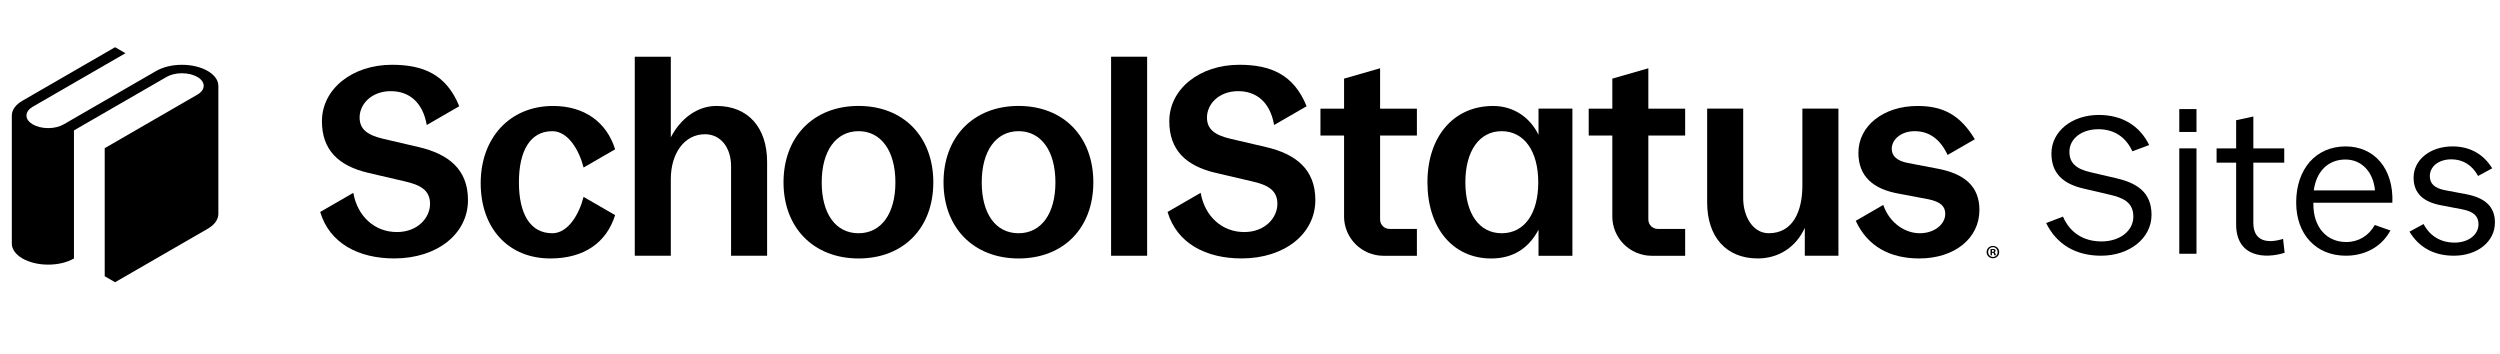 <svg xmlns="http://www.w3.org/2000/svg" fill="none" viewBox="0 0 212 30" height="30" width="212">
<g clip-path="url(#clip0_7346_25132)">
<path fill="black" d="M18.517 7.279V18.139C18.517 18.624 18.181 19.065 17.637 19.385L9.759 23.933L8.879 23.425V12.565L16.733 8.028C17.068 7.836 17.273 7.569 17.273 7.277C17.273 6.984 17.068 6.717 16.733 6.523C16.399 6.331 15.938 6.211 15.43 6.211C14.922 6.211 14.461 6.329 14.127 6.523L6.272 11.058V21.918C5.713 22.241 4.941 22.441 4.089 22.441C3.237 22.441 2.464 22.241 1.906 21.918C1.898 21.915 1.89 21.909 1.882 21.905C1.338 21.582 1.002 21.143 1.002 20.659V9.8C1.002 9.316 1.338 8.875 1.882 8.554C1.89 8.55 1.898 8.544 1.906 8.54L9.759 4.004L10.639 4.512L2.784 9.047C2.452 9.238 2.244 9.505 2.244 9.798C2.244 10.091 2.45 10.358 2.784 10.552C3.118 10.743 3.579 10.864 4.087 10.864C4.595 10.864 5.056 10.745 5.39 10.552L13.245 6.017C13.805 5.695 14.576 5.495 15.428 5.495C16.281 5.495 17.054 5.695 17.611 6.017C17.619 6.021 17.627 6.027 17.635 6.031C18.179 6.353 18.515 6.792 18.515 7.277L18.517 7.279Z"/>
<path fill="black" d="M46.83 19.779C48.185 19.779 49.116 18.154 49.486 16.696L52.162 18.241C51.436 20.562 49.543 21.917 46.67 21.917C43.112 21.917 40.763 19.362 40.763 15.532C40.763 11.701 43.227 8.986 46.899 8.986C49.545 8.986 51.438 10.341 52.163 12.662L49.488 14.207C49.118 12.749 48.187 11.124 46.832 11.124C44.959 11.124 44.004 12.795 44.004 15.462C44.004 18.13 44.959 19.779 46.832 19.779H46.83Z"/>
<path fill="black" d="M53.828 21.687V4.809H56.885V11.646C57.692 10.085 59.098 8.984 60.763 8.984C63.431 8.984 65.051 10.809 65.051 13.728V21.687H61.995V14.092C61.995 12.563 61.151 11.383 59.782 11.383C58.026 11.383 56.885 13.02 56.885 15.187V21.687H53.828Z"/>
<path fill="black" d="M66.442 15.462C66.442 11.584 68.996 8.983 72.805 8.983C76.614 8.983 79.145 11.584 79.145 15.462C79.145 19.34 76.614 21.917 72.805 21.917C68.996 21.917 66.442 19.316 66.442 15.462ZM72.805 19.779C74.722 19.779 75.93 18.13 75.93 15.464C75.93 12.798 74.722 11.123 72.805 11.123C70.889 11.123 69.681 12.798 69.681 15.464C69.681 18.13 70.867 19.779 72.805 19.779Z"/>
<path fill="black" d="M80.011 15.462C80.011 11.584 82.566 8.983 86.375 8.983C90.184 8.983 92.715 11.584 92.715 15.462C92.715 19.34 90.184 21.917 86.375 21.917C82.566 21.917 80.011 19.316 80.011 15.462ZM86.375 19.779C88.291 19.779 89.5 18.13 89.5 15.464C89.5 12.798 88.291 11.123 86.375 11.123C84.459 11.123 83.251 12.798 83.251 15.464C83.251 18.13 84.437 19.779 86.375 19.779Z"/>
<path fill="black" d="M94.22 21.687V4.809H97.277V21.687H94.22Z"/>
<path fill="black" d="M153.047 21.688V19.321C152.28 21 150.789 21.916 149.055 21.916C146.387 21.916 144.767 20.09 144.767 17.171V9.212H147.823V16.808C147.823 18.358 148.643 19.778 149.99 19.778C152.066 19.778 152.842 17.879 152.842 15.736V9.212H155.899V21.688H153.047Z"/>
<path fill="black" d="M157.367 18.725L159.7 17.379C160.264 18.996 161.628 19.779 162.791 19.779C164.045 19.779 164.958 19.02 164.958 18.132C164.958 17.472 164.525 17.106 163.544 16.9L161.013 16.422C158.846 16.034 157.592 14.962 157.592 12.955C157.592 10.675 159.714 8.986 162.609 8.986C164.778 8.986 166.222 9.745 167.466 11.808L165.156 13.141C164.543 11.818 163.612 11.124 162.358 11.124C161.241 11.124 160.42 11.814 160.42 12.613C160.42 13.228 160.853 13.639 161.788 13.821L164.298 14.3C166.602 14.733 167.855 15.805 167.855 17.812C167.855 20.185 165.781 21.917 162.747 21.917C160.307 21.917 158.379 20.92 157.367 18.725Z"/>
<path fill="black" d="M136.725 18.346V11.492H134.722V9.214H136.725V6.667L139.78 5.789V9.214H142.901V11.492H139.78V18.617C139.78 19.056 140.136 19.412 140.575 19.412H142.901V21.69H140.067C138.22 21.69 136.723 20.193 136.723 18.346H136.725Z"/>
<path fill="black" d="M113.977 18.346V11.492H111.974V9.214H113.977V6.667L117.032 5.789V9.214H120.153V11.492H117.032V18.617C117.032 19.056 117.388 19.412 117.827 19.412H120.153V21.69H117.319C115.472 21.69 113.975 20.193 113.975 18.346H113.977Z"/>
<path fill="black" d="M130.466 11.428C129.729 9.929 128.33 8.986 126.612 8.986C123.26 8.986 121.047 11.586 121.047 15.464C121.047 19.342 123.215 21.919 126.452 21.919C128.273 21.919 129.624 21.083 130.466 19.477V21.692H133.34V9.211H130.466V11.426V11.428ZM127.342 19.779C125.449 19.779 124.263 18.13 124.263 15.464C124.263 12.799 125.449 11.124 127.342 11.124C129.234 11.124 130.444 12.799 130.444 15.464C130.444 18.13 129.258 19.779 127.342 19.779Z"/>
<path fill="black" d="M107.368 12.474L104.335 11.766C102.988 11.448 102.351 10.945 102.351 9.964C102.351 8.823 103.362 7.73 104.997 7.73C106.516 7.73 107.7 8.626 108.045 10.601L110.801 9.009C109.708 6.314 107.754 5.493 105.086 5.493C101.756 5.493 99.156 7.524 99.156 10.283C99.156 12.701 100.546 14.07 103.101 14.661L106.134 15.369C107.457 15.666 108.323 16.099 108.323 17.285C108.323 18.472 107.267 19.678 105.511 19.678C103.623 19.678 102.163 18.341 101.817 16.352L99.009 17.974C99.8 20.633 102.266 21.915 105.282 21.915C108.95 21.915 111.541 19.817 111.541 16.965C111.541 14.343 109.876 13.065 107.366 12.472L107.368 12.474Z"/>
<path fill="black" d="M35.512 12.474L32.479 11.766C31.132 11.448 30.495 10.945 30.495 9.964C30.495 8.823 31.506 7.73 33.141 7.73C34.652 7.73 35.845 8.626 36.189 10.601L38.945 9.009C37.852 6.314 35.898 5.493 33.23 5.493C29.9 5.493 27.3 7.524 27.3 10.283C27.3 12.701 28.69 14.07 31.245 14.661L34.278 15.369C35.601 15.666 36.468 16.099 36.468 17.285C36.468 18.472 35.412 19.678 33.656 19.678C31.767 19.678 30.308 18.341 29.962 16.352L27.153 17.974C27.944 20.633 30.41 21.915 33.426 21.915C37.094 21.915 39.685 19.817 39.685 16.965C39.685 14.343 38.02 13.065 35.51 12.472L35.512 12.474Z"/>
<path fill="black" d="M169.532 21.374C169.532 21.669 169.301 21.9 169 21.9C168.7 21.9 168.464 21.669 168.464 21.374C168.464 21.079 168.702 20.854 169 20.854C169.299 20.854 169.532 21.085 169.532 21.374ZM168.597 21.374C168.597 21.605 168.769 21.789 169.002 21.789C169.236 21.789 169.398 21.605 169.398 21.378C169.398 21.15 169.23 20.959 168.998 20.959C168.767 20.959 168.595 21.146 168.595 21.374H168.597ZM168.917 21.647H168.797V21.127C168.844 21.117 168.911 21.111 168.996 21.111C169.095 21.111 169.139 21.127 169.176 21.148C169.204 21.17 169.228 21.212 169.228 21.263C169.228 21.32 169.184 21.364 169.121 21.384V21.39C169.172 21.41 169.2 21.447 169.216 21.516C169.232 21.595 169.242 21.627 169.254 21.647H169.123C169.107 21.627 169.097 21.579 169.081 21.52C169.072 21.463 169.04 21.437 168.975 21.437H168.917V21.647ZM168.921 21.352H168.979C169.046 21.352 169.099 21.33 169.099 21.275C169.099 21.227 169.064 21.196 168.989 21.196C168.957 21.196 168.935 21.2 168.921 21.202V21.35V21.352Z"/>
</g>
<path fill="black" d="M208.088 21.684C206.347 21.684 205.104 20.938 204.325 19.645L205.518 18.998C206.065 20.026 206.977 20.573 208.154 20.573C209.315 20.573 210.177 19.91 210.177 19.015C210.177 18.319 209.746 17.937 208.818 17.755L206.994 17.407C205.502 17.125 204.673 16.395 204.673 15.069C204.673 13.544 206.082 12.416 207.972 12.416C209.464 12.416 210.608 13.08 211.338 14.273L210.144 14.92C209.63 13.992 208.851 13.511 207.873 13.511C206.812 13.511 206.049 14.108 206.049 14.937C206.049 15.583 206.463 15.964 207.342 16.13L209.182 16.478C210.741 16.793 211.57 17.523 211.57 18.866C211.57 20.49 210.094 21.684 208.088 21.684Z"/>
<path fill="black" d="M198.927 21.684C196.407 21.684 194.716 19.877 194.716 17.175C194.716 14.323 196.39 12.416 198.91 12.416C201.347 12.416 202.989 14.306 202.873 17.191H196.175V17.34C196.175 19.247 197.286 20.524 198.96 20.524C200.005 20.524 200.867 19.993 201.381 19.081L202.707 19.545C202.027 20.822 200.684 21.684 198.927 21.684ZM196.208 16.147H201.397C201.265 14.588 200.27 13.527 198.894 13.527C197.418 13.527 196.423 14.539 196.208 16.147Z"/>
<path fill="black" d="M193.737 21.435C192.079 21.966 189.625 21.817 189.625 19.032V13.793H187.967V12.582H189.625V10.195L191.084 9.88V12.582H193.703V13.793H191.084V18.899C191.084 20.507 192.327 20.656 193.604 20.258L193.737 21.435Z"/>
<path fill="black" d="M186.262 21.518H184.803V12.582H186.262V21.518ZM184.803 11.19V9.25H186.262V11.19H184.803Z"/>
<path fill="black" d="M178.173 21.684C176.001 21.684 174.393 20.706 173.514 18.915L174.94 18.368C175.52 19.711 176.664 20.474 178.206 20.474C179.764 20.474 180.908 19.579 180.908 18.368C180.908 17.158 180.046 16.777 178.919 16.512L176.714 15.998C174.89 15.583 173.962 14.655 173.962 13.013C173.962 11.14 175.702 9.747 177.974 9.747C179.946 9.747 181.439 10.643 182.251 12.3L180.825 12.831C180.278 11.637 179.3 10.958 177.94 10.958C176.515 10.958 175.487 11.77 175.487 12.864C175.487 13.826 176.05 14.323 177.277 14.605L179.482 15.119C181.173 15.517 182.45 16.279 182.45 18.219C182.45 20.209 180.576 21.684 178.173 21.684Z"/>
<defs>
<clipPath id="clip0_7346_25132">
<rect transform="translate(1 4)" fill="white" height="19.93" width="168.532"/>
</clipPath>
</defs>
</svg>